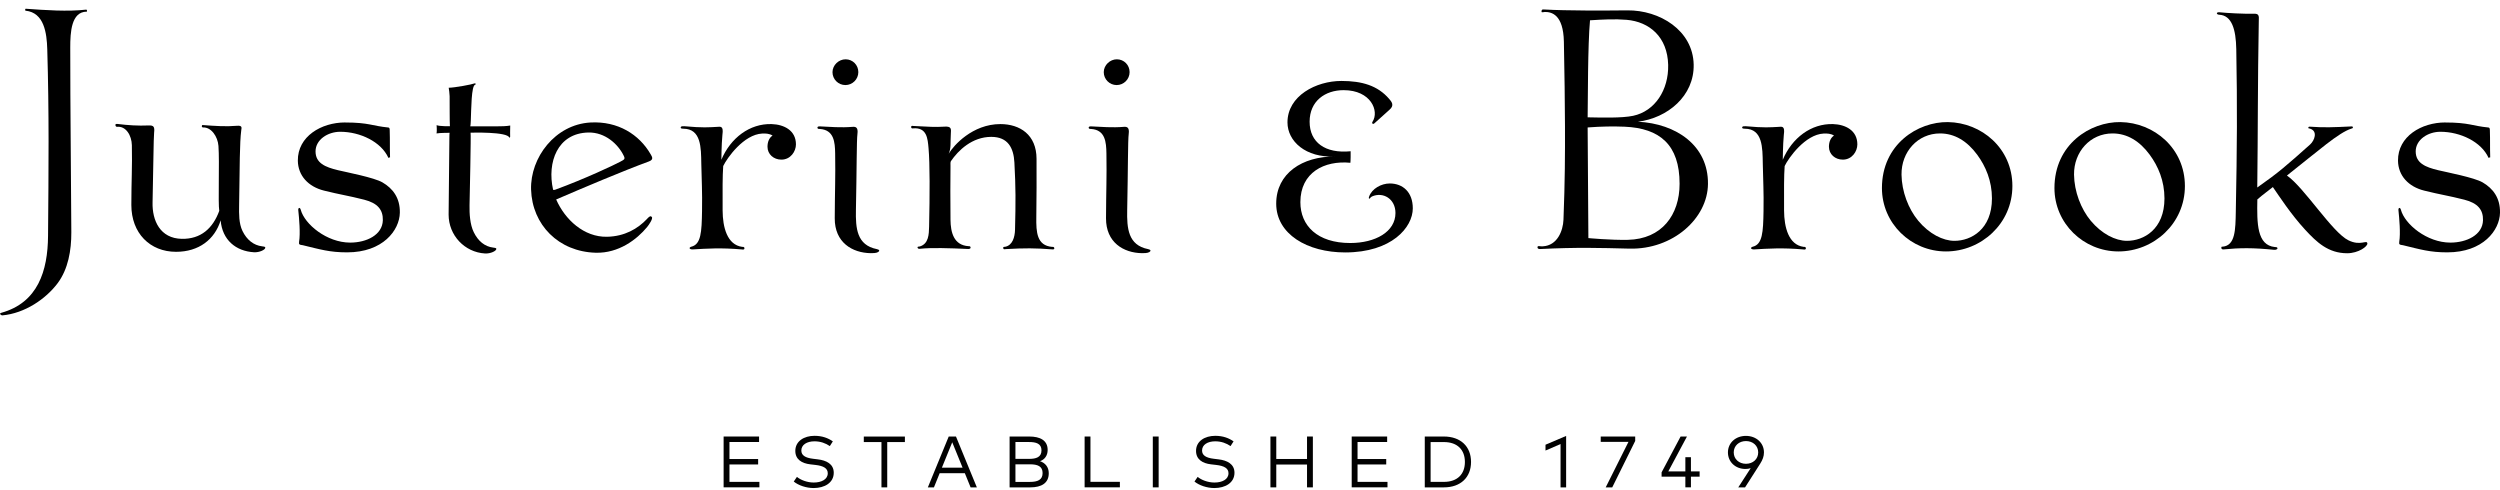 <svg fill="none" xmlns="http://www.w3.org/2000/svg" viewBox="0 0 286 56"><title>JUSTERINI &amp; BROOKS FINE WINE &amp; RARE SPIRITS MERCHANT</title><g clip-path="url(#clip0_1057_3280)"><path d="M243.328 27.551C242.013 27.551 240.428 26.752 239.18 25.251C238.051 23.894 237.295 21.907 237.269 19.975C237.24 17.379 239.117 15.265 241.675 15.265C243.353 15.265 244.782 16.144 245.924 17.696C246.896 19.015 247.615 20.689 247.615 22.702C247.615 26.236 245.239 27.551 243.328 27.551ZM242.575 13.967C239.147 13.92 235.029 16.491 235.029 21.518C235.029 25.539 238.339 28.765 242.355 28.765C246.372 28.765 249.953 25.594 249.953 21.281C249.953 16.969 246.431 14.022 242.575 13.967Z" fill="black"></path><path d="M63.27 21.687C62.573 18.588 63.761 15.223 67.325 15.159C69.228 15.125 70.712 16.487 71.358 17.823C71.549 18.212 71.422 18.25 70.927 18.516C70.28 18.863 66.957 20.444 63.511 21.704C63.435 21.712 63.291 21.772 63.27 21.683M74.022 25.044C72.965 26.164 71.46 27.048 69.439 27.086C66.809 27.137 64.644 25.137 63.626 22.82C66.568 21.552 71.278 19.552 74.233 18.47C74.829 18.254 74.588 17.92 74.432 17.645C73.134 15.392 70.695 13.836 67.541 14.014C63.511 14.242 60.649 18.026 60.755 21.683C60.877 25.712 63.896 28.798 68.154 28.913C70.771 28.984 72.855 27.403 74.035 25.966C74.233 25.725 74.736 24.997 74.567 24.824C74.415 24.663 74.305 24.74 74.013 25.048" fill="black"></path><path d="M223.592 27.551C222.277 27.551 220.692 26.752 219.445 25.251C218.316 23.894 217.559 21.907 217.534 19.975C217.504 17.379 219.381 15.265 221.939 15.265C223.617 15.265 225.046 16.144 226.188 17.696C227.16 19.015 227.879 20.689 227.879 22.702C227.879 26.236 225.499 27.551 223.592 27.551ZM222.84 13.967C219.411 13.92 215.293 16.491 215.293 21.518C215.293 25.539 218.603 28.765 222.62 28.765C226.636 28.765 230.217 25.594 230.217 21.281C230.217 16.969 226.695 14.022 222.84 13.967Z" fill="black"></path><path d="M176.658 1.085C179.254 1.233 183.537 1.216 186.158 1.186C189.862 1.144 193.671 3.469 193.756 7.376C193.836 10.986 190.758 13.506 187.38 13.925C191.76 14.145 195.439 16.647 195.392 21.044C195.354 24.993 191.371 28.57 186.395 28.443C183.051 28.359 180.413 28.278 176.172 28.49C176.109 28.49 175.889 28.49 175.889 28.287C175.889 28.042 176.21 28.223 176.519 28.177C178.155 28.084 178.81 26.41 178.861 25.141C179.034 20.643 179.043 17.654 179.034 14.415C179.026 11.701 178.979 8.483 178.908 4.78C178.848 1.609 177.462 1.368 176.739 1.368C176.569 1.368 176.337 1.482 176.35 1.313C176.362 1.076 176.438 1.072 176.658 1.085ZM181.626 14.58L181.711 27.238C181.711 27.238 184.243 27.479 186.23 27.437C190.107 27.352 192.145 24.596 192.145 21.027C192.145 16.559 189.883 14.665 185.85 14.495C184.598 14.445 183.233 14.457 181.626 14.58ZM181.626 13.422C183.186 13.451 185.541 13.523 186.831 13.248C189.329 12.716 190.902 10.289 190.839 7.426C190.763 4.217 188.687 2.492 186.091 2.268C184.776 2.154 183.3 2.23 181.897 2.323C181.635 5.253 181.66 11.32 181.626 13.417" fill="black"></path><path d="M93.775 14.457C94.908 14.512 96.222 14.622 97.525 14.512C97.884 14.483 98.193 14.55 98.091 15.328C97.994 16.06 98.015 19.341 97.918 24.021C97.876 26.114 98.015 28.042 100.307 28.498C100.632 28.562 100.658 28.714 100.446 28.841C100.235 28.968 99.82 28.963 99.605 28.963C97.499 28.929 95.483 27.741 95.495 24.976C95.508 21.717 95.588 20.376 95.542 17.552C95.521 16.259 95.415 14.867 93.796 14.753C93.593 14.774 93.517 14.69 93.513 14.618C93.513 14.546 93.546 14.445 93.779 14.457M95.237 8.259C95.237 7.443 95.96 6.784 96.734 6.784C97.55 6.784 98.193 7.435 98.193 8.251C98.193 9.067 97.525 9.731 96.713 9.731C95.901 9.731 95.237 9.071 95.237 8.255" fill="black"></path><path d="M124.812 14.457C125.945 14.512 127.26 14.622 128.558 14.512C128.917 14.483 129.226 14.55 129.124 15.328C129.027 16.06 129.048 19.341 128.951 24.021C128.908 26.114 129.048 28.042 131.339 28.498C131.665 28.562 131.69 28.714 131.479 28.841C131.268 28.968 130.849 28.963 130.638 28.963C128.532 28.929 126.52 27.741 126.528 24.976C126.541 21.717 126.621 20.376 126.575 17.552C126.554 16.259 126.448 14.867 124.829 14.753C124.626 14.774 124.549 14.69 124.545 14.618C124.541 14.546 124.575 14.445 124.812 14.457ZM126.27 8.259C126.27 7.443 126.993 6.784 127.767 6.784C128.583 6.784 129.226 7.435 129.226 8.251C129.226 9.067 128.558 9.731 127.746 9.731C126.934 9.731 126.27 9.071 126.27 8.255" fill="black"></path><path d="M253.982 1.41C254.73 1.49 256.692 1.6 257.851 1.571C258.396 1.554 258.447 1.765 258.405 2.416C258.273 9.722 258.312 15.096 258.231 21.45C260.721 19.704 261.546 18.96 264.273 16.533C264.78 16.085 265.199 14.99 264.247 14.711C264.176 14.686 264.074 14.703 264.074 14.635C264.074 14.559 264.078 14.495 264.231 14.491C265.892 14.61 266.932 14.563 269.029 14.462C269.093 14.462 269.173 14.466 269.173 14.597C269.173 14.66 269.059 14.715 268.995 14.715C267.537 15.176 265.258 17.222 261.626 20.081C263.626 21.471 266.81 26.596 268.67 27.496C270.069 28.177 270.754 27.395 270.826 27.839C270.885 28.185 269.803 28.972 268.518 28.972C266.345 28.972 265.025 27.703 263.715 26.287C262.083 24.52 260.7 22.385 260.015 21.4C259.677 21.691 258.793 22.313 258.24 22.816C258.189 25.564 258.189 28.058 260.252 28.262C260.468 28.262 260.544 28.308 260.544 28.418C260.54 28.511 260.362 28.6 260.151 28.579C257.796 28.338 256.244 28.346 254.375 28.532C254.219 28.549 254.117 28.469 254.117 28.346C254.117 28.164 254.27 28.219 254.27 28.219C255.728 28.092 255.737 26.257 255.775 24.253C255.923 16.567 255.948 12.246 255.83 5.617C255.787 3.38 255.331 1.765 253.885 1.685C253.559 1.685 253.441 1.351 253.978 1.406" fill="black"></path><path d="M104.467 14.411C106.378 14.5 106.864 14.559 108.086 14.487C108.872 14.441 108.805 14.774 108.775 15.307C108.708 16.373 108.822 16.952 108.53 17.59C109.075 16.652 111.249 14.195 114.441 14.195C116.677 14.195 118.58 15.409 118.58 18.178C118.58 20.791 118.597 22.013 118.554 24.849C118.529 26.562 118.609 28.097 120.368 28.244C120.419 28.249 120.579 28.198 120.609 28.384C120.639 28.566 120.431 28.532 120.377 28.528C118.427 28.38 117.239 28.371 115.049 28.498C114.986 28.498 114.791 28.587 114.766 28.367C114.745 28.206 114.952 28.24 115.007 28.228C115.827 28.058 116.098 27.137 116.119 26.283C116.199 23.099 116.204 21.467 116.047 18.592C115.958 16.918 115.312 15.658 113.405 15.658C111.21 15.658 109.629 17.201 108.784 18.436C108.712 18.541 108.737 18.816 108.737 18.99C108.724 20.943 108.708 22.588 108.737 25.15C108.754 26.553 109.088 28.063 110.817 28.164C110.876 28.164 111.046 28.143 111.033 28.35C111.024 28.464 110.838 28.49 110.788 28.485C108.543 28.38 106.526 28.321 105.262 28.46C105.08 28.481 105.008 28.439 104.97 28.329C104.924 28.181 105.135 28.223 105.245 28.19C106.238 27.877 106.268 26.811 106.289 25.932C106.37 22.27 106.382 18.698 106.226 16.969C106.129 15.848 106.04 14.542 104.442 14.686C104.387 14.69 104.251 14.72 104.234 14.542C104.222 14.394 104.327 14.398 104.459 14.402" fill="black"></path><path d="M158.939 12.572C158.69 12.779 157.755 13.658 157.218 14.119C157.075 14.246 156.889 14.123 157.02 13.92C157.806 12.716 156.846 10.314 153.709 10.314C151.6 10.314 149.82 11.553 149.82 13.925C149.82 16.297 151.612 17.59 154.513 17.303C154.529 17.349 154.508 18.584 154.483 18.622C151.494 18.334 148.763 19.738 148.763 23.129C148.763 25.814 150.703 27.801 154.466 27.801C157.345 27.801 159.641 26.515 159.641 24.367C159.641 22.744 158.225 21.915 156.96 22.474C156.753 22.567 156.719 22.753 156.648 22.731C156.55 22.706 156.601 22.562 156.626 22.486C156.948 21.577 158.026 20.989 158.986 20.989C160.499 20.989 161.624 21.991 161.624 23.835C161.624 26.008 159.21 28.879 153.891 28.879C149.545 28.879 145.998 26.777 145.998 23.298C145.998 19.818 148.999 17.886 152.716 17.903C149.371 18.068 147.287 16.161 147.287 14.001C147.287 10.965 150.555 9.261 153.456 9.261C155.823 9.261 157.603 9.79 158.914 11.308C159.189 11.625 159.569 12.052 158.943 12.568" fill="black"></path><path d="M39.484 14.013C42.215 14.013 42.592 14.411 44.406 14.584C44.596 14.601 44.579 14.762 44.583 14.952C44.621 16.055 44.583 16.728 44.621 18C44.507 18 44.456 18.098 44.427 18.047C43.606 16.229 41.214 15.075 38.922 15.075C37.489 15.075 36.098 15.984 36.098 17.32C36.098 18.656 37.205 19.121 38.672 19.472C39.658 19.708 42.786 20.305 43.754 20.867C44.93 21.552 45.775 22.63 45.742 24.338C45.703 26.342 43.805 28.87 39.713 28.87C37.713 28.87 36.647 28.536 34.648 28.054C34.276 27.999 34.161 27.991 34.216 27.657C34.377 26.689 34.221 24.981 34.123 24.042C34.094 23.759 34.318 23.666 34.407 24.004C34.85 25.649 37.383 27.754 40.063 27.754C41.928 27.754 43.754 26.879 43.797 25.196C43.826 24.008 43.209 23.239 41.666 22.846C39.822 22.376 38.943 22.275 37.066 21.805C35.269 21.357 34.094 20.093 34.073 18.381C34.043 15.599 36.77 14.009 39.476 14.009" fill="black"></path><path d="M279.739 14.013C282.47 14.013 282.846 14.411 284.66 14.584C284.85 14.601 284.833 14.762 284.842 14.952C284.88 16.055 284.842 16.728 284.88 18C284.765 18 284.715 18.098 284.685 18.047C283.865 16.229 281.472 15.075 279.18 15.075C277.747 15.075 276.356 15.984 276.356 17.32C276.356 18.656 277.46 19.121 278.931 19.472C279.916 19.708 283.045 20.305 284.013 20.867C285.188 21.552 286.034 22.63 286 24.338C285.962 26.342 284.064 28.87 279.971 28.87C277.967 28.87 276.906 28.536 274.906 28.054C274.534 27.999 274.42 27.991 274.475 27.657C274.635 26.689 274.479 24.981 274.382 24.042C274.352 23.759 274.576 23.666 274.665 24.004C275.105 25.649 277.642 27.754 280.322 27.754C282.186 27.754 284.013 26.879 284.055 25.196C284.085 24.008 283.468 23.239 281.924 22.846C280.081 22.376 279.202 22.275 277.324 21.805C275.528 21.357 274.352 20.093 274.331 18.381C274.301 15.599 277.028 14.009 279.734 14.009" fill="black"></path><path d="M78.233 14.436C80.444 14.639 81.104 14.559 81.983 14.517C82.431 14.495 82.799 14.352 82.643 15.443C82.609 15.675 82.545 16.741 82.524 18.279C83.581 15.768 85.775 14.119 88.274 14.195C89.682 14.238 91.056 14.91 91.056 16.516C91.056 17.328 90.439 18.262 89.39 18.262C88.507 18.262 87.801 17.649 87.801 16.787C87.801 16.263 87.983 15.764 88.38 15.51C88.037 15.282 87.585 15.257 87.192 15.278C85.095 15.383 83.188 18.047 82.736 18.994C82.651 20.114 82.659 21.818 82.668 24.084C82.677 26 83.188 28.008 84.9 28.24C84.96 28.249 85.162 28.198 85.162 28.41C85.162 28.604 84.93 28.545 84.867 28.536C82.478 28.325 80.829 28.439 79.264 28.532C79.083 28.545 78.943 28.498 78.897 28.418C78.846 28.329 79.011 28.24 79.087 28.223C80.199 27.953 80.275 26.558 80.313 24.148C80.351 21.801 80.271 20.884 80.228 18.681C80.199 16.931 80.228 14.724 78.174 14.724C77.903 14.724 77.878 14.656 77.874 14.593C77.869 14.512 77.924 14.415 78.225 14.445" fill="black"></path><path d="M199.662 14.436C201.873 14.639 202.533 14.559 203.412 14.517C203.86 14.495 204.224 14.352 204.068 15.443C204.034 15.675 203.97 16.741 203.949 18.279C205.006 15.768 207.205 14.119 209.699 14.195C211.107 14.238 212.481 14.91 212.481 16.516C212.481 17.328 211.864 18.262 210.82 18.262C209.936 18.262 209.23 17.649 209.23 16.787C209.23 16.263 209.412 15.764 209.809 15.51C209.467 15.282 209.014 15.257 208.621 15.278C206.524 15.383 204.617 18.047 204.165 18.994C204.08 20.114 204.089 21.818 204.097 24.084C204.106 26 204.617 28.008 206.33 28.24C206.389 28.249 206.592 28.198 206.592 28.41C206.592 28.604 206.359 28.545 206.296 28.536C203.907 28.325 202.258 28.439 200.694 28.532C200.512 28.545 200.372 28.498 200.326 28.418C200.275 28.329 200.44 28.24 200.52 28.223C201.632 27.953 201.709 26.558 201.747 24.148C201.785 21.801 201.7 20.884 201.662 18.681C201.632 16.931 201.662 14.724 199.607 14.724C199.332 14.724 199.307 14.656 199.303 14.593C199.299 14.512 199.354 14.415 199.654 14.445" fill="black"></path><path d="M2.951 1C5.243 1.165 7.716 1.342 9.864 1.101C9.952 1.093 9.999 1.334 9.914 1.334C8.151 1.351 8.037 3.689 8.037 5.435C8.037 12.728 8.126 18.998 8.16 26.57C8.168 28.646 7.8 30.785 6.596 32.396C5.243 34.202 2.845 35.842 0.275 36.079C0.203 36.087 0.08 36.02 0.025 35.952C-0.051 35.863 0.089 35.804 0.152 35.783C4.334 34.624 5.467 30.984 5.496 26.993C5.56 19.286 5.623 12.876 5.407 5.642C5.353 3.757 5.044 1.448 2.93 1.224C2.85 1.216 2.867 0.996 2.951 1Z" fill="black"></path><path d="M25.245 25.2C24.564 27.407 22.738 28.807 20.142 28.807C17.153 28.807 15.026 26.672 15.026 23.454C15.026 20.732 15.14 19.129 15.085 16.609C15.06 15.497 14.413 14.402 13.39 14.508C13.276 14.521 13.195 14.398 13.204 14.276C13.212 14.149 13.411 14.178 13.466 14.182C14.603 14.326 15.808 14.407 16.988 14.352C17.575 14.326 17.711 14.491 17.63 15.176C17.567 15.747 17.542 19.421 17.453 23.158C17.402 25.222 18.311 27.281 20.801 27.323C22.974 27.361 24.349 26.131 25.084 24.122C24.932 23.264 25.126 18.525 24.991 16.694C24.911 15.62 24.167 14.525 23.207 14.58C23.156 14.58 23.093 14.525 23.088 14.462C23.088 14.386 23.11 14.301 23.169 14.305C24.615 14.411 25.845 14.5 27.113 14.39C27.752 14.335 27.634 14.631 27.6 14.897C27.414 16.334 27.426 18.985 27.355 23.492C27.338 24.465 27.321 25.551 27.739 26.422C28.238 27.445 29.02 28.067 29.993 28.181C30.365 28.223 30.352 28.274 30.344 28.354C30.335 28.562 29.705 28.896 29.046 28.858C26.974 28.731 25.431 27.45 25.241 25.209" fill="black"></path><path d="M51.47 14.436C51.432 13.899 51.445 11.933 51.437 11.007C51.437 10.733 51.361 10.208 51.331 10.039C52.054 10.027 53.99 9.663 54.307 9.536C54.413 9.515 54.434 9.638 54.434 9.638C54.252 9.718 54.185 9.824 54.104 10.17C53.846 11.341 53.914 14.157 53.8 14.453C56.138 14.428 57.52 14.517 58.37 14.36C58.345 14.791 58.362 15.645 58.362 15.645C58.353 15.705 58.311 15.764 58.273 15.76C58.108 15.041 53.834 15.18 53.834 15.18C53.897 15.32 53.732 22.736 53.715 23.48C53.694 24.452 53.77 25.687 54.193 26.553C54.688 27.577 55.453 28.211 56.425 28.325C56.793 28.367 56.781 28.418 56.776 28.494C56.768 28.701 56.138 29.035 55.478 28.997C53.161 28.858 51.322 26.934 51.322 24.549C51.322 23.547 51.394 17.92 51.411 15.658C51.411 15.426 51.424 15.218 51.437 15.193C51.437 15.193 50.312 15.193 49.94 15.265C49.999 15.011 49.948 14.318 49.948 14.318C50.278 14.462 51.466 14.441 51.466 14.441" fill="black"></path><path d="M82.782 55.755V49.938H86.837V50.564H83.45V52.513H86.731V53.134H83.45V55.126H86.875V55.751H82.782V55.755Z" fill="#010101"></path><path d="M90.807 55.087L91.17 54.555C91.572 54.897 92.329 55.202 93.085 55.202C93.986 55.202 94.696 54.838 94.696 54.14C94.696 53.574 94.21 53.295 93.288 53.189L92.701 53.121C91.707 53.007 90.984 52.547 90.984 51.583C90.984 50.479 91.969 49.858 93.187 49.858C94.071 49.858 94.743 50.12 95.276 50.492L94.933 51.033C94.464 50.712 93.876 50.487 93.178 50.487C92.303 50.487 91.673 50.881 91.673 51.54C91.673 52.081 92.109 52.377 93.014 52.483L93.567 52.551C94.527 52.665 95.381 53.075 95.381 54.081C95.381 55.231 94.333 55.832 93.081 55.832C92.236 55.832 91.344 55.531 90.798 55.083L90.807 55.087Z" fill="#010101"></path><path d="M100.839 55.755V50.572H98.819V49.942H103.52V50.572H101.499V55.755H100.835H100.839Z" fill="#010101"></path><path d="M106.146 55.755L108.534 49.938H109.363L111.752 55.755H111.037L110.378 54.136H107.498L106.843 55.755H106.15H106.146ZM107.752 53.502H110.12L108.936 50.597L107.752 53.502Z" fill="#010101"></path><path d="M115.498 55.755V49.938H117.751C118.973 49.938 119.852 50.365 119.852 51.473C119.852 52.128 119.501 52.576 118.977 52.762C119.561 52.952 119.979 53.417 119.979 54.14C119.979 55.269 119.146 55.755 117.861 55.755H115.502H115.498ZM116.166 52.496H117.726C118.529 52.496 119.146 52.306 119.146 51.523C119.146 50.741 118.525 50.568 117.721 50.568H116.166V52.496ZM116.166 55.13H117.827C118.698 55.13 119.273 54.901 119.273 54.119C119.273 53.337 118.698 53.117 117.827 53.117H116.166V55.13Z" fill="#010101"></path><path d="M124.08 55.755V49.938H124.748V55.121H128.114V55.751H124.08V55.755Z" fill="#010101"></path><path d="M131.881 55.755V49.938H132.549V55.755H131.881Z" fill="#010101"></path><path d="M136.65 55.087L137.013 54.555C137.415 54.897 138.172 55.202 138.929 55.202C139.829 55.202 140.539 54.838 140.539 54.14C140.539 53.574 140.053 53.295 139.131 53.189L138.544 53.121C137.55 53.007 136.827 52.547 136.827 51.583C136.827 50.479 137.812 49.858 139.03 49.858C139.914 49.858 140.586 50.12 141.119 50.492L140.776 51.033C140.307 50.712 139.719 50.487 139.022 50.487C138.146 50.487 137.516 50.881 137.516 51.54C137.516 52.081 137.952 52.377 138.857 52.483L139.41 52.551C140.37 52.665 141.224 53.075 141.224 54.081C141.224 55.231 140.176 55.832 138.924 55.832C138.079 55.832 137.187 55.531 136.641 55.083L136.65 55.087Z" fill="#010101"></path><path d="M145.338 55.755V49.938H146.006V52.508H149.524V49.938H150.192V55.755H149.524V53.143H146.006V55.755H145.338Z" fill="#010101"></path><path d="M154.635 55.755V49.938H158.69V50.564H155.303V52.513H158.584V53.134H155.303V55.126H158.728V55.751H154.635V55.755Z" fill="#010101"></path><path d="M162.994 55.755V49.938H165.184C167.082 49.938 168.287 51.071 168.287 52.847C168.287 54.622 167.082 55.755 165.184 55.755H162.994ZM163.662 55.126H165.184C166.756 55.126 167.585 54.212 167.585 52.851C167.585 51.489 166.756 50.572 165.184 50.572H163.662V55.126Z" fill="#010101"></path><path d="M178.527 55.755V50.8L176.806 51.544V50.876L179.165 49.87V55.755H178.527Z" fill="#010101"></path><path d="M183.693 55.755L186.298 50.547H183.123V49.942H187.067V50.445L184.438 55.76H183.689L183.693 55.755Z" fill="#010101"></path><path d="M192.805 55.755V54.534H190.086V54.039L192.259 49.942H192.986L190.856 53.925H192.805V52.306H193.443V53.925H194.437V54.529H193.443V55.751H192.805V55.755Z" fill="#010101"></path><path d="M198.859 55.755L200.279 53.557C200.093 53.62 199.89 53.65 199.679 53.65C198.529 53.65 197.675 52.838 197.675 51.756C197.675 50.673 198.546 49.866 199.734 49.866C200.922 49.866 201.797 50.678 201.797 51.756C201.797 52.208 201.645 52.606 201.366 53.045L199.633 55.76H198.85L198.859 55.755ZM201.138 51.756C201.138 50.999 200.542 50.458 199.738 50.458C198.935 50.458 198.339 51.003 198.339 51.756C198.339 52.508 198.935 53.058 199.738 53.058C200.542 53.058 201.138 52.517 201.138 51.756Z" fill="#010101"></path></g></svg>